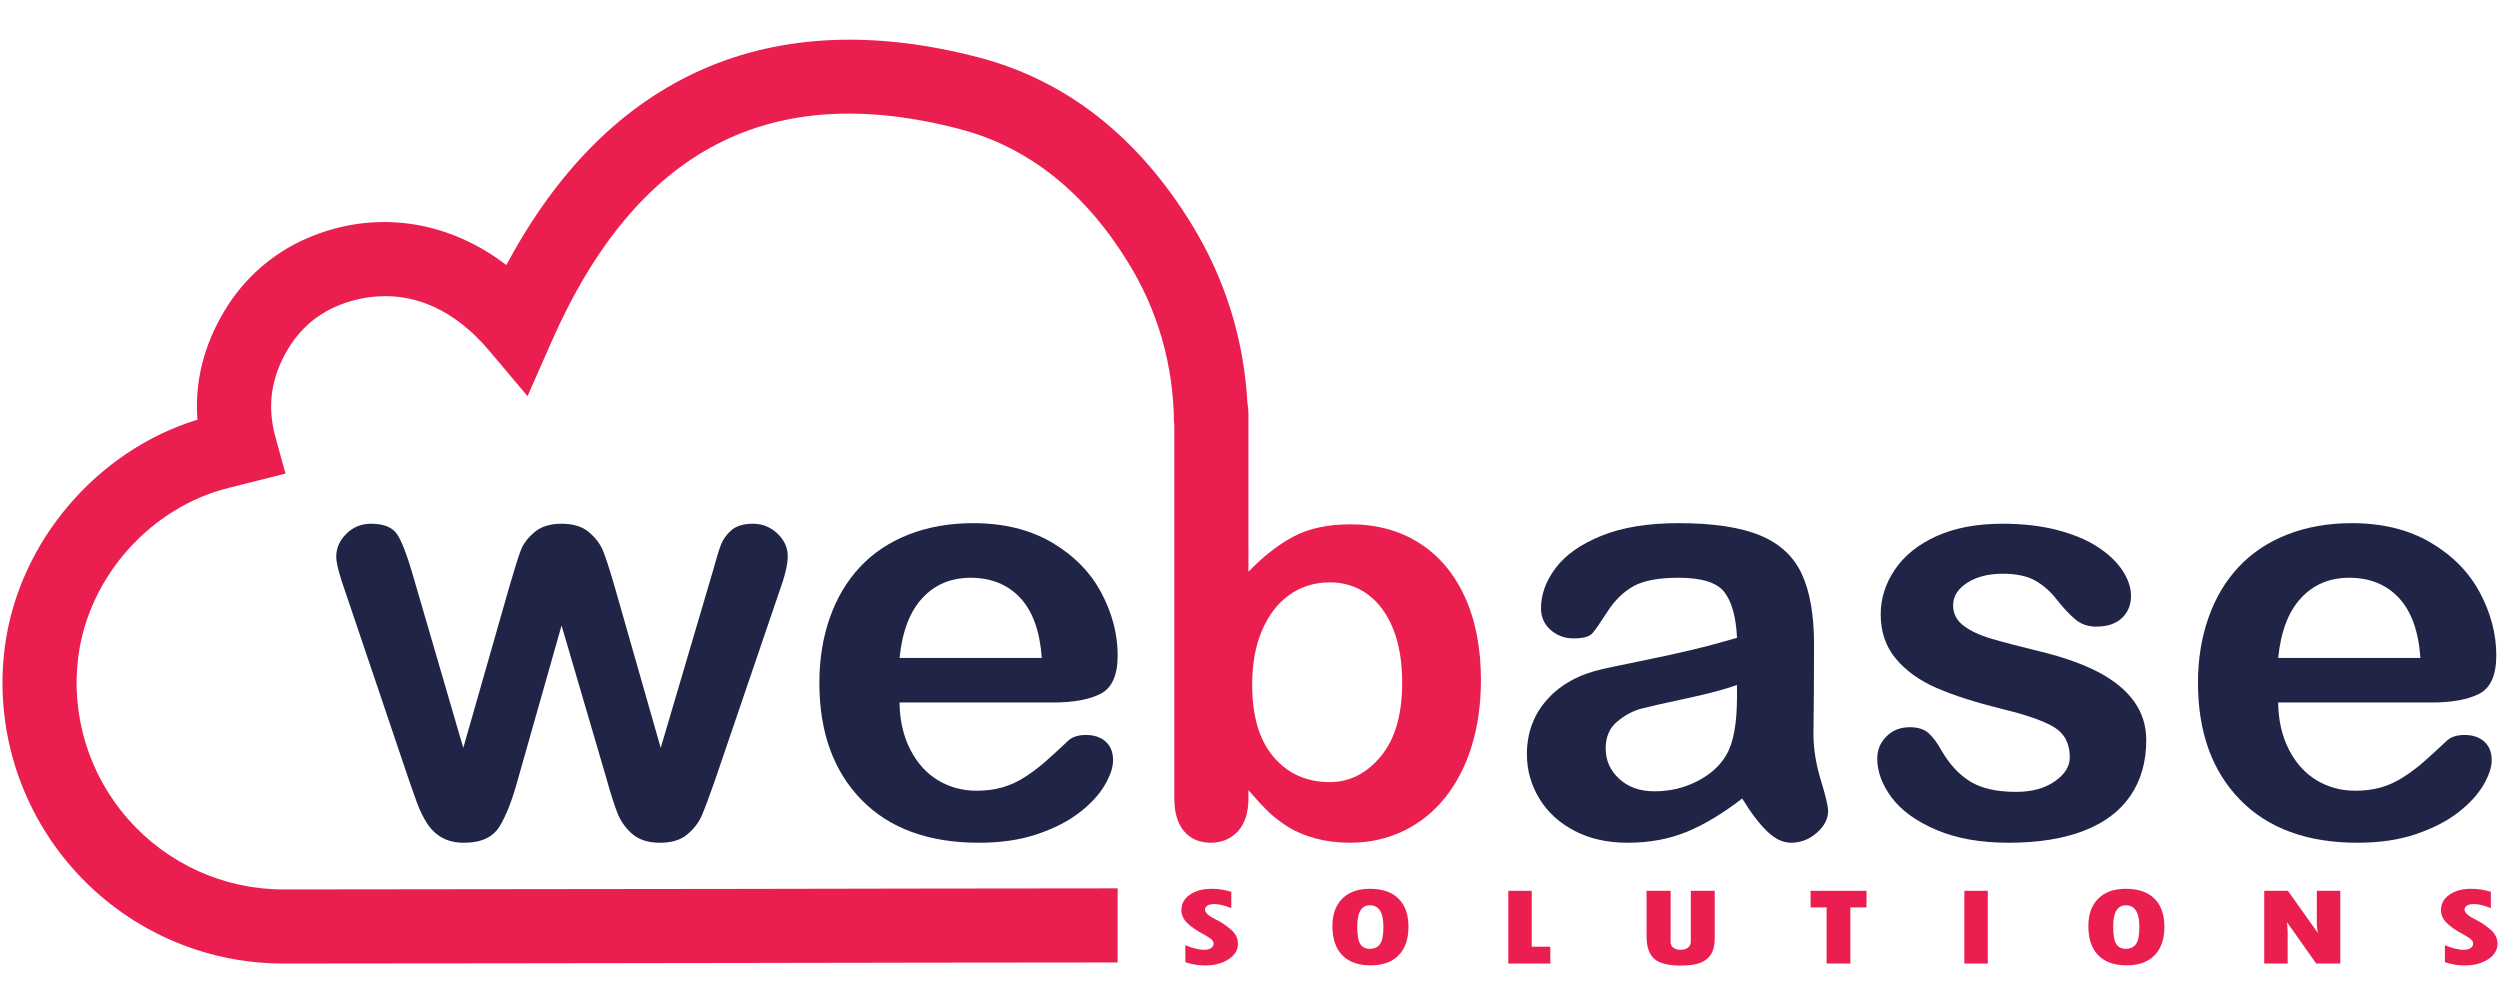 <!-- Generator: Adobe Illustrator 16.0.0, SVG Export Plug-In . SVG Version: 6.00 Build 0)  -->
<svg xmlns="http://www.w3.org/2000/svg" xmlns:xlink="http://www.w3.org/1999/xlink" version="1.1" id="Layer_1" x="0px" y="0px" width="3277.806px" height="1318px" viewBox="0 0 3277.806 1318" enable-background="new 0 0 3277.806 1318" xml:space="preserve">
<g>
	<path fill="#202547" d="M540.35,750.739l67.065,229.853l61.049-213.644c6.525-22.358,11.36-37.615,14.501-45.788   c3.134-8.161,9.057-15.955,17.721-23.354c8.666-7.423,20.529-11.129,35.593-11.129c15.325,0,27.314,3.706,35.989,11.129   c8.657,7.399,14.745,15.436,18.276,24.093c3.523,8.675,8.417,23.689,14.696,45.05l61.04,213.644l67.832-229.853   c4.515-16.58,8.154-28.581,10.926-35.981c2.769-7.416,7.415-13.938,13.951-19.596c6.521-5.652,15.944-8.485,28.251-8.485   c12.312,0,22.984,4.288,32.029,12.817c9.046,8.543,13.578,18.586,13.578,30.14c0,10.548-3.906,26.503-11.688,47.86l-84.033,246.432   c-7.298,20.855-12.939,35.923-16.949,45.217c-4.031,9.293-10.364,17.579-19.035,24.865c-8.657,7.27-20.531,10.935-35.611,10.935   c-15.576,0-27.816-3.906-36.743-11.685c-8.921-7.784-15.517-17.331-19.784-28.637c-4.27-11.306-8.913-25.997-13.938-44.077   l-58.787-200.472l-56.888,200.472c-7.535,27.88-15.699,48.916-24.487,63.111c-8.787,14.185-24.246,21.287-46.36,21.287   c-11.284,0-20.908-2.211-28.814-6.61c-7.918-4.387-14.513-10.663-19.784-18.832c-5.278-8.152-9.941-17.834-13.948-29.009   c-4.012-11.173-7.146-20.028-9.41-26.565l-83.282-246.432c-8.285-23.104-12.438-39.059-12.438-47.86   c0-11.042,4.4-20.967,13.198-29.757c8.792-8.799,19.585-13.2,32.394-13.2c17.084,0,28.654,4.848,34.673,14.517   C527.151,710.862,533.558,727.374,540.35,750.739"/>
	<path fill="#202547" d="M1380.618,921.06h-201.195c0.233,23.362,4.944,43.965,14.124,61.785c9.158,17.85,21.338,31.28,36.547,40.33   c15.193,9.047,31.96,13.559,50.298,13.559c12.311,0,23.553-1.437,33.722-4.322c10.187-2.891,20.043-7.425,29.594-13.566   c9.539-6.161,18.325-12.757,26.361-19.798c8.053-7.023,18.485-16.58,31.292-28.629c5.256-4.523,12.799-6.79,22.598-6.79   c10.563,0,19.088,2.896,25.626,8.672c6.522,5.784,9.799,13.939,9.799,24.494c0,9.294-3.641,20.164-10.921,32.583   c-7.302,12.449-18.273,24.382-32.986,35.812c-14.684,11.43-33.146,20.904-55.388,28.452c-22.241,7.533-47.786,11.302-76.668,11.302   c-66.081,0-117.442-18.85-154.121-56.519c-36.67-37.688-55.01-88.798-55.01-153.362c0-30.388,4.507-58.599,13.553-84.597   c9.047-26.006,22.23-48.284,39.571-66.893c17.335-18.572,38.694-32.838,64.051-42.753c25.372-9.922,53.51-14.892,84.416-14.892   c40.186,0,74.658,8.483,103.436,25.427c28.756,16.971,50.307,38.883,64.611,65.749c14.326,26.895,21.484,54.269,21.484,82.158   c0,25.87-7.426,42.64-22.241,50.299C1428.348,917.228,1407.511,921.06,1380.618,921.06 M1179.423,862.65h186.505   c-2.505-35.165-11.977-61.478-28.451-78.95c-16.453-17.447-38.105-26.175-64.977-26.175c-25.626,0-46.674,8.846-63.128,26.565   C1192.898,801.79,1182.926,827.978,1179.423,862.65"/>
	<path fill="#202547" d="M2284.214,1046.916c-24.877,19.334-48.938,33.854-72.162,43.516c-23.238,9.654-49.309,14.501-78.188,14.501   c-26.368,0-49.556-5.203-69.518-15.639c-19.971-10.417-35.36-24.546-46.165-42.378c-10.804-17.838-16.228-37.185-16.228-58.031   c0-28.133,8.94-52.134,26.776-71.974c17.845-19.842,42.327-33.168,73.487-39.938c6.528-1.515,22.714-4.902,48.588-10.185   c25.874-5.267,48.055-10.102,66.525-14.491c18.463-4.402,38.491-9.737,60.099-16.028c-1.274-27.127-6.726-47.035-16.388-59.72   c-9.676-12.684-29.718-19.032-60.126-19.032c-26.116,0-45.778,3.651-58.941,10.923c-13.191,7.303-24.497,18.22-33.941,32.795   c-9.398,14.574-16.053,24.183-19.947,28.818c-3.91,4.658-12.259,6.977-25.072,6.977c-11.561,0-21.543-3.717-29.952-11.12   c-8.407-7.399-12.616-16.883-12.616-28.45c0-18.082,6.408-35.658,19.221-52.752c12.806-17.082,32.783-31.145,59.902-42.208   c27.139-11.041,60.92-16.58,101.348-16.58c45.246,0,80.787,5.35,106.661,16.021c25.873,10.689,44.14,27.573,54.826,50.683   c10.658,23.12,16.01,53.763,16.01,91.938c0,24.115-0.072,44.593-0.195,61.432c-0.125,16.817-0.321,35.534-0.562,56.137   c0,19.337,3.202,39.506,9.609,60.477c6.408,20.979,9.617,34.483,9.617,40.497c0,10.553-4.965,20.161-14.896,28.83   c-9.922,8.654-21.163,12.999-33.72,12.999c-10.559,0-20.969-4.964-31.271-14.875   C2306.681,1080.142,2295.753,1065.757,2284.214,1046.916 M2277.429,898.067c-15.077,5.529-36.998,11.374-65.746,17.532   c-28.78,6.159-48.684,10.668-59.729,13.547c-11.059,2.901-21.614,8.555-31.646,16.971c-10.062,8.409-15.085,20.155-15.085,35.232   c0,15.572,5.904,28.818,17.706,39.753c11.815,10.922,27.258,16.393,46.346,16.393c20.342,0,39.131-4.473,56.34-13.389   c17.213-8.907,29.828-20.406,37.857-34.471c9.305-15.573,13.957-41.2,13.957-76.878V898.067z"/>
	<path fill="#202547" d="M2814,970.416c0,28.38-6.907,52.692-20.742,72.906c-13.802,20.227-34.222,35.555-61.218,45.974   c-27.01,10.434-59.857,15.637-98.537,15.637c-36.917,0-68.579-5.635-94.94-16.953c-26.392-11.31-45.86-25.427-58.417-42.389   c-12.564-16.96-18.85-33.966-18.85-51.054c0-11.31,4.019-20.966,12.065-29.013c8.035-8.054,18.221-12.062,30.524-12.062   c10.783,0,19.082,2.64,24.861,7.906c5.783,5.282,11.314,12.693,16.57,22.245c10.557,18.326,23.195,32.019,37.878,41.068   c14.707,9.031,34.722,13.563,60.099,13.563c20.596,0,37.508-4.576,50.691-13.752c13.192-9.163,19.766-19.654,19.766-31.466   c0-18.08-6.843-31.284-20.521-39.564c-13.688-8.294-36.249-16.202-67.647-23.736c-35.405-8.799-64.234-18.023-86.475-27.706   c-22.219-9.663-39.998-22.418-53.314-38.235c-13.314-15.829-19.97-35.29-19.97-58.407c0-20.59,6.152-40.066,18.471-58.406   c12.304-18.326,30.445-32.973,54.435-43.892c23.994-10.936,52.949-16.408,86.854-16.408c26.637,0,50.553,2.771,71.812,8.297   c21.205,5.541,38.919,12.941,53.107,22.235c14.182,9.292,25,19.59,32.397,30.896c7.418,11.305,11.117,22.358,11.117,33.154   c0,11.819-3.953,21.472-11.859,29.024c-7.914,7.536-19.168,11.301-33.729,11.301c-10.556,0-19.54-3.015-26.944-9.048   c-7.41-6.026-15.885-15.072-25.438-27.125c-7.789-10.053-16.953-18.094-27.497-24.119c-10.549-6.02-24.876-9.045-42.966-9.045   c-18.572,0-34.029,3.964-46.34,11.869c-12.312,7.921-18.469,17.773-18.469,29.579c0,10.805,4.527,19.668,13.568,26.565   c9.05,6.91,21.23,12.625,36.555,17.154c15.324,4.515,36.422,10.041,63.301,16.58c31.902,7.79,57.966,17.082,78.184,27.875   c20.23,10.804,35.549,23.547,45.98,38.247C2808.772,934.81,2814,951.571,2814,970.416"/>
	<path fill="#202547" d="M3188.151,921.06h-201.195c0.232,23.362,4.95,43.965,14.115,61.785c9.182,17.85,21.354,31.28,36.554,40.33   c15.194,9.047,31.96,13.559,50.314,13.559c12.296,0,23.544-1.437,33.7-4.322c10.186-2.891,20.064-7.425,29.593-13.566   c9.544-6.161,18.347-12.757,26.377-19.798c8.03-7.023,18.47-16.58,31.282-28.629c5.271-4.523,12.807-6.79,22.592-6.79   c10.555,0,19.096,2.896,25.633,8.672c6.53,5.784,9.801,13.939,9.801,24.494c0,9.294-3.656,20.164-10.922,32.583   c-7.302,12.449-18.288,24.382-32.979,35.812c-14.699,11.43-33.168,20.904-55.39,28.452c-22.241,7.533-47.786,11.302-76.689,11.302   c-66.066,0-117.429-18.85-154.099-56.519c-36.663-37.688-55.031-88.798-55.031-153.362c0-30.388,4.529-58.599,13.578-84.597   c9.041-26.006,22.227-48.284,39.568-66.893c17.333-18.572,38.671-32.838,64.05-42.753c25.364-9.922,53.51-14.892,84.407-14.892   c40.193,0,74.666,8.483,103.438,25.427c28.74,16.971,50.305,38.883,64.618,65.749c14.313,26.895,21.476,54.269,21.476,82.158   c0,25.87-7.416,42.64-22.24,50.299C3235.887,917.228,3215.044,921.06,3188.151,921.06 M2986.956,862.65h186.52   c-2.52-35.165-12.006-61.478-28.467-78.95c-16.439-17.447-38.104-26.175-64.998-26.175c-25.618,0-46.659,8.846-63.098,26.565   C3000.444,801.79,2990.464,827.978,2986.956,862.65"/>
	<path fill="#EB1F4F" d="M1920.395,782.206c-14.183-30.771-34.152-54.26-59.925-70.464c-25.734-16.202-55.701-24.309-89.844-24.309   c-29.667,0-54.508,5.344-74.623,16.024c-20.092,10.668-39.823,26.064-59.143,46.16V543.886c0-5.809-0.547-11.062-1.355-16.045   c-4.812-83.955-29.259-162.772-73.887-235.096c-70.573-114.375-164.183-187.529-278.227-217.408   c-273.229-71.567-486.207,22.438-619.473,272.2c-77.798-59.509-173.355-73.356-261.846-34.932   c-45.007,19.57-82.332,52.484-107.91,95.196c-27.195,45.437-39.008,93.179-35.313,142.435   C127.345,590.562,24.748,710.121,6.479,847.034c-13.996,104.836,18.091,210.765,88.043,290.623   c69.96,79.886,170.791,125.673,276.69,125.659h0.223c198.174-0.102,396.327-0.4,594.493-0.71   c212.01-0.311,287.469-0.619,499.477-0.699v-97.177c-212.043,0.08-287.575,0.4-499.614,0.725   c-198.137,0.283-396.272,0.582-594.409,0.699h-0.169c-77.879,0-152.094-33.71-203.586-92.521   c-51.486-58.779-75.12-136.689-64.83-213.739c13.938-104.377,94.981-194.931,197.057-220.23l74.447-18.719l-13.188-47.908   c-11.172-40.48-5.784-78.215,16.429-115.325c15.299-25.548,36.593-44.377,63.264-55.978c13.76-5.987,36.528-13.457,64.216-13.457   c39.422,0,88.865,15.194,136.445,71.593l50.2,59.53l31.392-71.279c111.343-252.846,286.578-344.07,535.691-278.785   c89.095,23.333,163.163,82.015,220.175,174.427c39.611,64.2,59.624,135.007,60.374,211.026h0.344v491.369   c0,19.348,4.338,33.978,13.001,43.896c8.671,9.927,20.276,14.889,34.843,14.889c14.329,0,26.115-4.962,35.419-14.889   c9.282-9.918,13.957-24.548,13.957-43.896v-10.185c11.283,13.071,20.405,22.867,27.313,29.404   c6.909,6.52,15.268,12.868,25.052,19.024c9.806,6.155,21.681,11.115,35.601,14.879c13.935,3.771,28.829,5.661,44.656,5.661   c25.873,0,49.556-5.213,71.024-15.639c21.485-10.421,39.767-25.196,54.843-44.284c15.063-19.092,26.552-41.628,34.479-67.627   c7.893-26.005,11.86-54.586,11.86-85.725C1941.688,849.452,1934.582,812.975,1920.395,782.206 M1810.362,991.703   c-18.696,22.492-41.003,33.732-66.876,33.732c-30.396,0-54.952-10.993-73.67-32.968c-18.703-21.99-28.073-53.456-28.073-94.396   c0-27.886,4.398-51.924,13.2-72.153c8.788-20.231,20.828-35.67,36.16-46.358c15.333-10.665,32.783-16.003,52.383-16.003   c19.088,0,35.802,5.338,50.116,16.003c14.312,10.688,25.363,25.814,33.168,45.419c7.783,19.579,11.663,42.944,11.663,70.083   C1838.434,937.005,1829.078,969.221,1810.362,991.703"/>
	<path fill="#EB1F4F" d="M1554.113,1261.543v-22.231c9.755,4.002,17.916,6.004,24.563,6.004c3.844,0,6.895-0.743,9.13-2.247   c2.229-1.487,3.356-3.483,3.356-5.958c0-1.912-0.91-3.698-2.687-5.362c-1.813-1.67-4.892-3.698-9.283-6.083   c-10.644-5.706-18.316-11.021-23.107-15.95c-4.745-4.937-7.141-10.426-7.141-16.463c0-8.238,3.69-14.965,11.051-20.146   c7.367-5.191,16.905-7.778,28.619-7.778c8.669,0,17.26,1.297,25.779,3.932v21.356c-9.146-3.543-16.549-5.294-22.228-5.294   c-3.8,0-6.784,0.653-8.976,1.97c-2.206,1.295-3.299,3.105-3.299,5.389c0,3.997,5.09,8.487,15.311,13.496   c6.093,2.944,12.26,7.113,18.535,12.464c6.231,5.35,9.37,11.551,9.37,18.607c0,8.242-4.1,15.07-12.282,20.464   c-8.168,5.411-18.564,8.106-31.13,8.106C1571.111,1265.818,1562.579,1264.381,1554.113,1261.543"/>
	<path fill="#EB1F4F" d="M1797.293,1265.678c-16.373,0-28.852-4.411-37.448-13.258c-8.584-8.823-12.881-21.586-12.881-38.258   c0-15.367,4.312-27.362,12.938-35.957c8.626-8.593,20.639-12.889,36.058-12.889c16.433,0,29.005,4.308,37.69,12.937   c8.692,8.604,13.023,20.935,13.023,36.919c0,16.006-4.258,28.425-12.82,37.248   C1825.293,1261.267,1813.105,1265.678,1797.293,1265.678 M1796.164,1186.962c-11.088,0-16.635,9.154-16.635,27.511   c0,11.8,1.412,19.67,4.194,23.624c2.817,3.954,6.9,5.926,12.236,5.926c5.752,0,10.164-1.972,13.235-5.926   c3.081-3.954,4.616-11.688,4.616-23.202C1813.812,1196.275,1807.937,1186.962,1796.164,1186.962"/>
	<polygon fill="#EB1F4F" points="1977.55,1167.963 2008.302,1167.963 2008.302,1241.249 2032.64,1241.249 2032.64,1263.316    1977.55,1263.316  "/>
	<path fill="#EB1F4F" d="M2158.841,1167.963h31.554v67.146c0,3.127,1.192,5.622,3.538,7.457c2.371,1.847,5.561,2.763,9.544,2.763   c4.128,0,7.405-0.986,9.784-2.934c2.41-1.951,3.611-4.651,3.611-8.081v-66.352h31.341v62.574c0,8.526-1.579,15.354-4.753,20.496   c-3.175,5.144-7.863,8.916-14.059,11.322c-6.188,2.404-14.822,3.607-25.925,3.607c-16.373,0-27.897-2.943-34.588-8.858   c-6.69-5.899-10.048-15.877-10.048-29.925V1167.963z"/>
	<polygon fill="#EB1F4F" points="2373.905,1167.963 2447.246,1167.963 2447.246,1189.733 2426.04,1189.733 2426.04,1263.316    2394.909,1263.316 2394.909,1189.733 2373.905,1189.733  "/>
	<rect x="2575.487" y="1167.963" fill="#EB1F4F" width="30.729" height="95.354"/>
	<path fill="#EB1F4F" d="M2788.425,1265.678c-16.373,0-28.852-4.411-37.436-13.258c-8.59-8.823-12.887-21.586-12.887-38.258   c0-15.367,4.318-27.362,12.938-35.957c8.612-8.593,20.632-12.889,36.052-12.889c16.431,0,29.005,4.308,37.689,12.937   c8.7,8.604,13.025,20.935,13.025,36.919c0,16.006-4.26,28.425-12.821,37.248   C2816.433,1261.267,2804.237,1265.678,2788.425,1265.678 M2787.304,1186.962c-11.096,0-16.636,9.154-16.636,27.511   c0,11.8,1.406,19.67,4.201,23.624c2.818,3.954,6.872,5.926,12.224,5.926c5.759,0,10.162-1.972,13.236-5.926   c3.086-3.954,4.622-11.688,4.622-23.202C2804.951,1196.275,2799.069,1186.962,2787.304,1186.962"/>
	<polygon fill="#EB1F4F" points="2968.674,1167.963 2999.725,1167.963 3038.782,1222.95 3037.661,1212.687 3037.661,1167.963    3068.406,1167.963 3068.406,1263.316 3036.847,1263.316 2998.61,1209.177 2999.412,1221.024 2999.412,1263.316 2968.674,1263.316     "/>
	<path fill="#EB1F4F" d="M3205.559,1261.543v-22.231c9.739,4.002,17.915,6.004,24.555,6.004c3.845,0,6.896-0.743,9.13-2.247   c2.219-1.487,3.342-3.483,3.342-5.958c0-1.912-0.889-3.698-2.679-5.362c-1.806-1.67-4.892-3.698-9.283-6.083   c-10.644-5.706-18.315-11.021-23.101-15.95c-4.753-4.937-7.147-10.426-7.147-16.463c0-8.238,3.689-14.965,11.059-20.146   c7.366-5.191,16.913-7.778,28.61-7.778c8.672,0,17.254,1.297,25.781,3.932v21.356c-9.146-3.543-16.542-5.294-22.213-5.294   c-3.809,0-6.787,0.653-8.984,1.97c-2.206,1.295-3.291,3.105-3.291,5.389c0,3.997,5.088,8.487,15.311,13.496   c6.078,2.944,12.246,7.113,18.514,12.464c6.246,5.35,9.384,11.551,9.384,18.607c0,8.242-4.098,15.07-12.281,20.464   c-8.167,5.411-18.564,8.106-31.131,8.106C3222.536,1265.818,3214.009,1264.381,3205.559,1261.543"/>
</g>
</svg>
